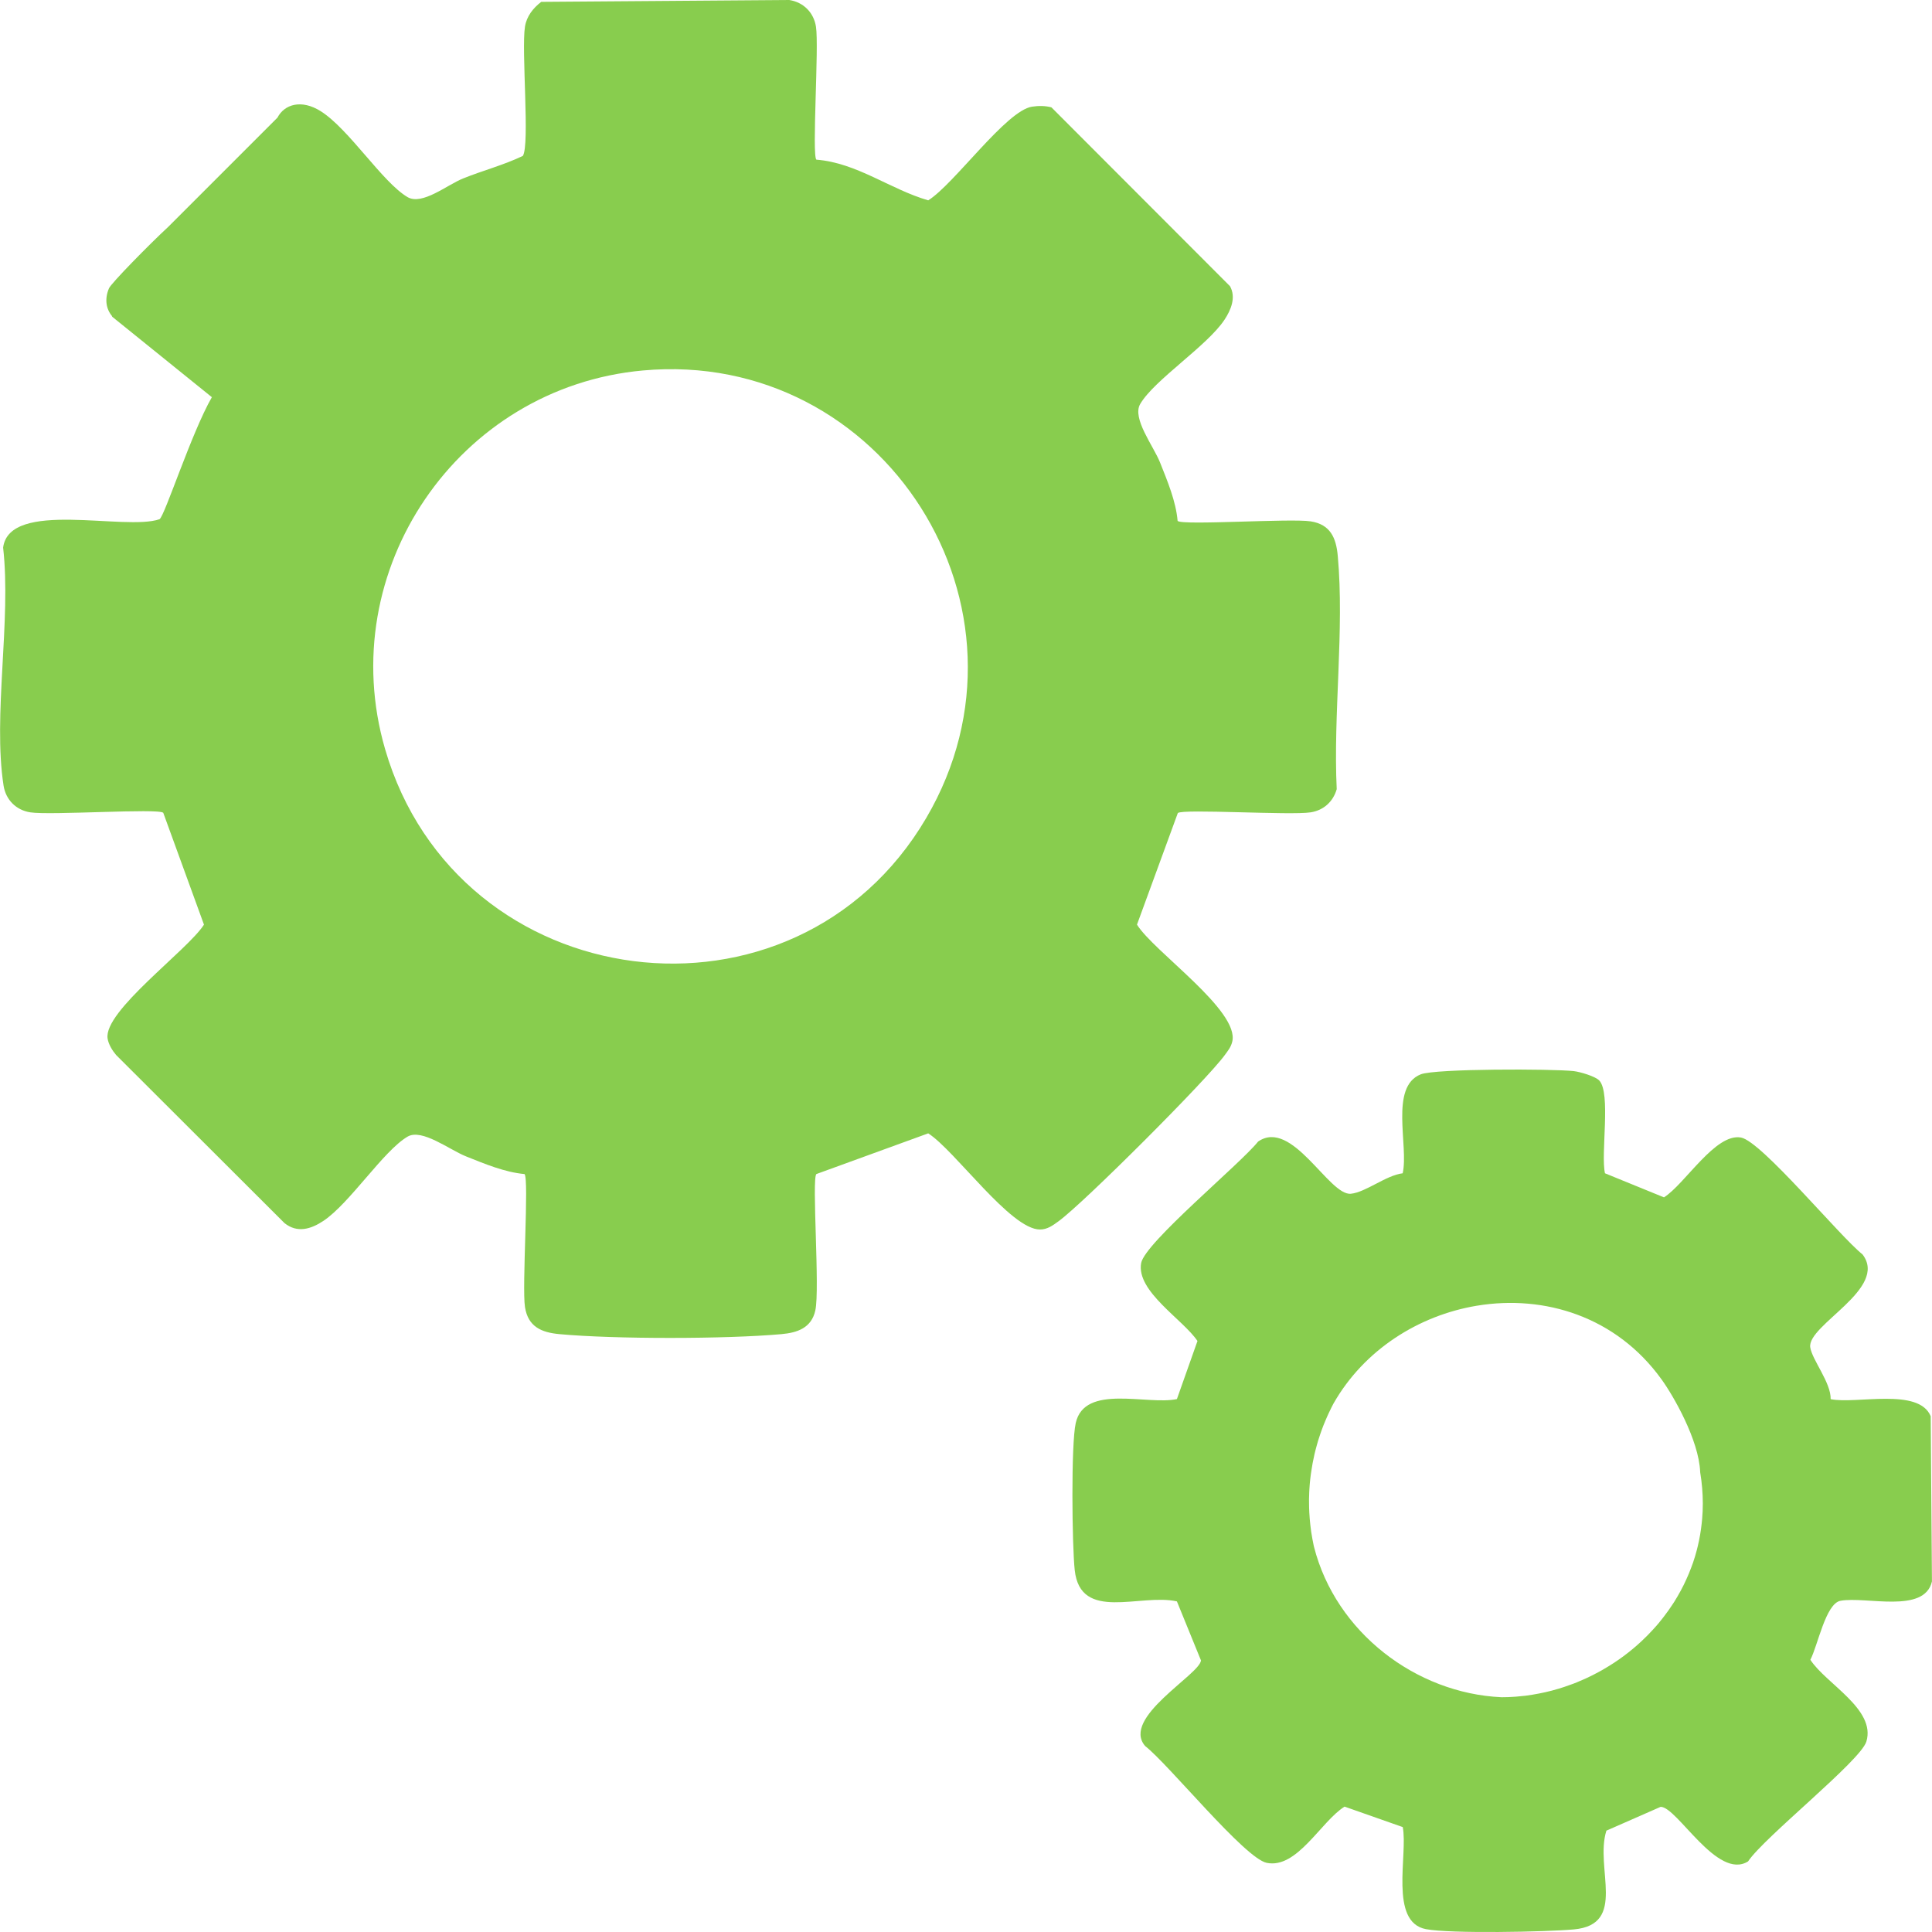 <svg xmlns="http://www.w3.org/2000/svg" xmlns:xlink="http://www.w3.org/1999/xlink" width="600" zoomAndPan="magnify" viewBox="0 0 450 450" height="600" preserveAspectRatio="xMidYMid meet"><g id="865767d01f"><path style=" stroke:none;fill-rule:nonzero;fill:#88cd4e;fill-opacity:1;" d="M 285.289 245.727 C 286.027 244.719 286.707 243.898 287.012 242.637 C 288.801 235.418 268.734 221.66 264.824 215.363 L 274.34 189.367 C 275.516 188.355 300.629 189.941 305.281 189.211 C 308.293 188.738 310.516 186.723 311.348 183.809 C 310.504 166.371 313.16 146.625 311.59 129.453 C 311.207 125.266 309.867 122.148 305.281 121.434 C 300.594 120.703 275.402 122.43 274.289 121.332 C 273.895 116.746 271.914 112.043 270.203 107.738 C 268.684 103.895 263.609 97.441 265.578 94.094 C 268.887 88.449 281.098 80.645 285.199 74.488 C 286.719 72.199 287.945 69.25 286.488 66.656 L 244.895 25 C 243.414 24.617 241.883 24.617 240.375 24.848 C 234.355 25.754 222.223 42.922 216.203 46.664 C 207.34 44.098 199.609 37.926 190.145 37.188 C 189.074 36.086 190.785 10.883 190.055 6.207 C 189.531 2.898 187.129 0.512 183.836 0 L 126.059 0.434 C 124.168 1.891 122.66 3.793 122.277 6.207 C 121.406 11.676 123.449 33.801 121.777 36.316 C 117.32 38.449 112.465 39.715 107.891 41.555 C 104.137 43.051 98.348 47.902 94.926 45.91 C 89.074 42.461 81.332 30.109 74.73 25.918 C 70.219 23.059 66.234 24.285 64.625 27.402 L 39.242 52.785 C 34.809 56.883 25.867 65.992 25.383 67.156 C 24.285 69.734 24.758 72.059 26.125 73.656 L 26.074 73.719 L 26.609 74.156 L 27.172 74.613 L 27.211 74.641 L 49.348 92.512 C 44.582 100.816 38.398 120.105 37.16 120.934 C 29.125 123.746 2.211 116.258 0.727 127.539 C 2.656 144.504 -1.699 166.691 0.832 182.992 C 1.355 186.289 3.73 188.688 7.051 189.211 C 11.727 189.941 36.93 188.23 38.027 189.316 L 47.508 215.363 C 43.754 221.301 24.066 235.508 25.062 241.895 C 25.27 243.234 26.16 244.691 27.043 245.727 L 66.273 284.891 C 69.238 287.254 72.406 286.309 75.328 284.367 C 81.488 280.254 89.293 268.055 94.926 264.746 C 98.273 262.781 104.738 267.84 108.582 269.359 C 112.887 271.082 117.586 273.051 122.172 273.461 C 123.258 274.559 121.547 299.762 122.277 304.438 C 122.992 309.023 126.109 310.363 130.297 310.746 C 143.199 311.934 169.105 311.91 182.02 310.746 C 185.727 310.414 188.996 309.305 189.902 305.242 C 191 300.336 189.035 274.582 190.145 273.461 L 216.203 263.98 C 222.453 267.98 235.391 286.387 242.227 286.375 C 243.965 286.375 245.227 285.418 246.57 284.445 C 252.406 280.203 281.059 251.562 285.289 245.727 Z M 89.688 174.457 C 77.605 132.828 106.68 90.199 149.754 86.289 C 205.742 81.207 244.359 141.742 215.746 190.516 C 185.086 242.75 106.551 232.555 89.688 174.457 Z M 89.688 174.457 "></path><path style=" stroke:none;fill-rule:nonzero;fill:#88cd4e;fill-opacity:1;" d="M 449.695 329.859 C 446.895 323.113 432.309 327.125 426.395 325.887 C 426.508 322.09 422.074 316.738 421.641 313.824 C 420.875 308.625 439.934 300.156 433.816 292.172 C 428.551 288.023 410.297 265.82 405.508 264.953 C 399.527 263.867 392.477 275.797 387.57 278.887 L 373.828 273.281 C 372.805 268.758 375.258 254.605 372.5 251.668 C 371.578 250.695 368.027 249.648 366.547 249.48 C 361.578 248.934 334.305 248.883 330.918 250.234 C 323.598 253.148 328.145 266.844 326.715 273.281 C 322.82 273.754 318.156 277.688 314.645 278.047 C 309.559 278.57 300.961 260.379 293.031 265.898 C 288.879 271.121 266.637 289.453 265.793 294.203 C 264.621 300.797 275.566 307.336 278.914 312.344 L 274.125 325.871 C 267.211 327.355 252.613 322.23 250.555 331.469 C 249.445 336.438 249.699 359.953 250.324 365.715 C 251.652 377.875 265.59 371.082 274.125 372.996 L 279.73 386.742 C 279.465 390.039 261.066 400.105 266.727 406.684 C 272.246 410.988 289.887 432.82 295.035 433.891 C 302.137 435.359 307.68 424.223 313.176 420.797 L 326.727 425.562 C 327.98 431.91 323.484 447.688 332.133 449.336 C 337.789 450.422 360.105 449.988 366.57 449.398 C 379.117 448.262 371.398 435.145 374.16 426.395 L 386.793 420.848 C 390.625 420.812 399.977 438.043 407.156 433.559 C 410.922 427.902 433.355 410.133 434.711 405.648 C 436.996 398.098 425.27 392.172 421.668 386.59 C 423.391 383.332 425.23 373.496 428.68 372.855 C 434.594 371.758 448.223 375.973 449.988 368.348 Z M 393.348 366.559 C 393.168 366.992 392.977 367.426 392.785 367.848 C 392.594 368.281 392.387 368.703 392.184 369.125 C 391.723 370.059 391.238 370.965 390.715 371.848 C 390.484 372.242 390.242 372.641 390 373.035 C 389.883 373.199 389.781 373.379 389.668 373.547 C 389.336 374.059 389.004 374.555 388.656 375.039 C 388.324 375.512 387.98 375.973 387.625 376.434 C 387.535 376.562 387.445 376.676 387.355 376.789 C 387.035 377.211 386.691 377.633 386.344 378.055 C 385.898 378.59 385.438 379.102 384.965 379.613 C 384.582 380.035 384.188 380.457 383.777 380.867 C 383.316 381.34 382.832 381.812 382.348 382.258 C 382.348 382.258 382.348 382.27 382.336 382.27 C 379.676 384.75 376.754 386.922 373.609 388.734 C 373.215 388.965 372.832 389.195 372.434 389.398 C 371.438 389.949 370.418 390.461 369.383 390.934 C 368.719 391.238 368.039 391.531 367.352 391.812 C 366.828 392.031 366.305 392.234 365.766 392.414 C 365.32 392.578 364.871 392.746 364.426 392.887 C 363.941 393.051 363.453 393.207 362.957 393.359 L 362.93 393.359 C 362.434 393.512 361.934 393.652 361.438 393.781 C 360.926 393.906 360.426 394.035 359.914 394.152 C 359.406 394.266 358.895 394.367 358.383 394.469 C 357.359 394.676 356.324 394.828 355.293 394.969 C 354.539 395.059 353.797 395.133 353.055 395.188 C 352.711 395.211 352.367 395.238 352.02 395.25 C 351.766 395.262 351.512 395.273 351.242 395.289 C 350.82 395.289 350.398 395.289 349.977 395.312 L 349.672 395.312 C 329.844 394.406 311.145 380.238 306.059 360.301 C 306.047 360.234 306.035 360.184 306.02 360.133 C 306.008 360.121 306.008 360.105 306.008 360.094 C 305.984 359.969 305.957 359.84 305.93 359.711 C 305.844 359.301 305.766 358.895 305.688 358.484 C 305.473 357.348 305.305 356.223 305.191 355.086 C 305.141 354.652 305.102 354.207 305.062 353.77 C 305.023 353.336 305 352.902 304.973 352.457 C 304.961 352.406 304.961 352.352 304.961 352.301 C 304.922 351.535 304.898 350.77 304.898 350.004 C 304.883 349.441 304.898 348.879 304.922 348.328 C 304.922 347.832 304.961 347.332 304.984 346.836 C 305.074 345.34 305.23 343.859 305.473 342.391 C 305.547 341.902 305.625 341.406 305.715 340.922 L 305.715 340.895 C 305.805 340.422 305.906 339.949 306.008 339.488 C 306.125 338.902 306.25 338.328 306.402 337.766 C 306.508 337.367 306.609 336.973 306.723 336.578 C 306.812 336.246 306.914 335.914 307.004 335.594 C 307.145 335.109 307.297 334.637 307.465 334.176 C 307.566 333.867 307.668 333.562 307.785 333.254 C 307.926 332.848 308.078 332.426 308.242 332.031 C 308.383 331.684 308.539 331.312 308.68 330.969 C 308.805 330.637 308.945 330.316 309.098 330 C 309.215 329.719 309.328 329.449 309.469 329.18 C 309.598 328.898 309.727 328.633 309.867 328.352 C 309.906 328.285 309.93 328.234 309.957 328.184 C 309.98 328.133 310.008 328.07 310.031 328.004 C 310.082 327.891 310.133 327.777 310.199 327.672 C 310.289 327.48 310.391 327.277 310.504 327.086 C 310.531 327.023 310.57 326.957 310.605 326.895 C 317.734 314.387 330.434 306.391 343.973 304.129 C 344.012 304.129 344.039 304.117 344.062 304.117 C 359.699 301.539 376.434 306.621 386.996 321.273 C 389.73 325.043 395.711 335.402 396.004 342.863 L 396.004 342.914 C 396.105 343.512 396.195 344.125 396.27 344.727 C 396.426 345.965 396.527 347.191 396.578 348.406 C 396.602 349.008 396.617 349.605 396.617 350.195 C 396.617 351.406 396.566 352.598 396.465 353.77 C 396.438 354.156 396.398 354.539 396.348 354.922 C 396.156 356.672 395.863 358.383 395.465 360.043 C 395.391 360.375 395.312 360.707 395.223 361.027 C 394.969 362.012 394.676 362.98 394.355 363.926 C 394.203 364.359 394.035 364.809 393.871 365.242 C 393.703 365.691 393.539 366.125 393.348 366.559 Z M 393.348 366.559 "></path></g></svg>